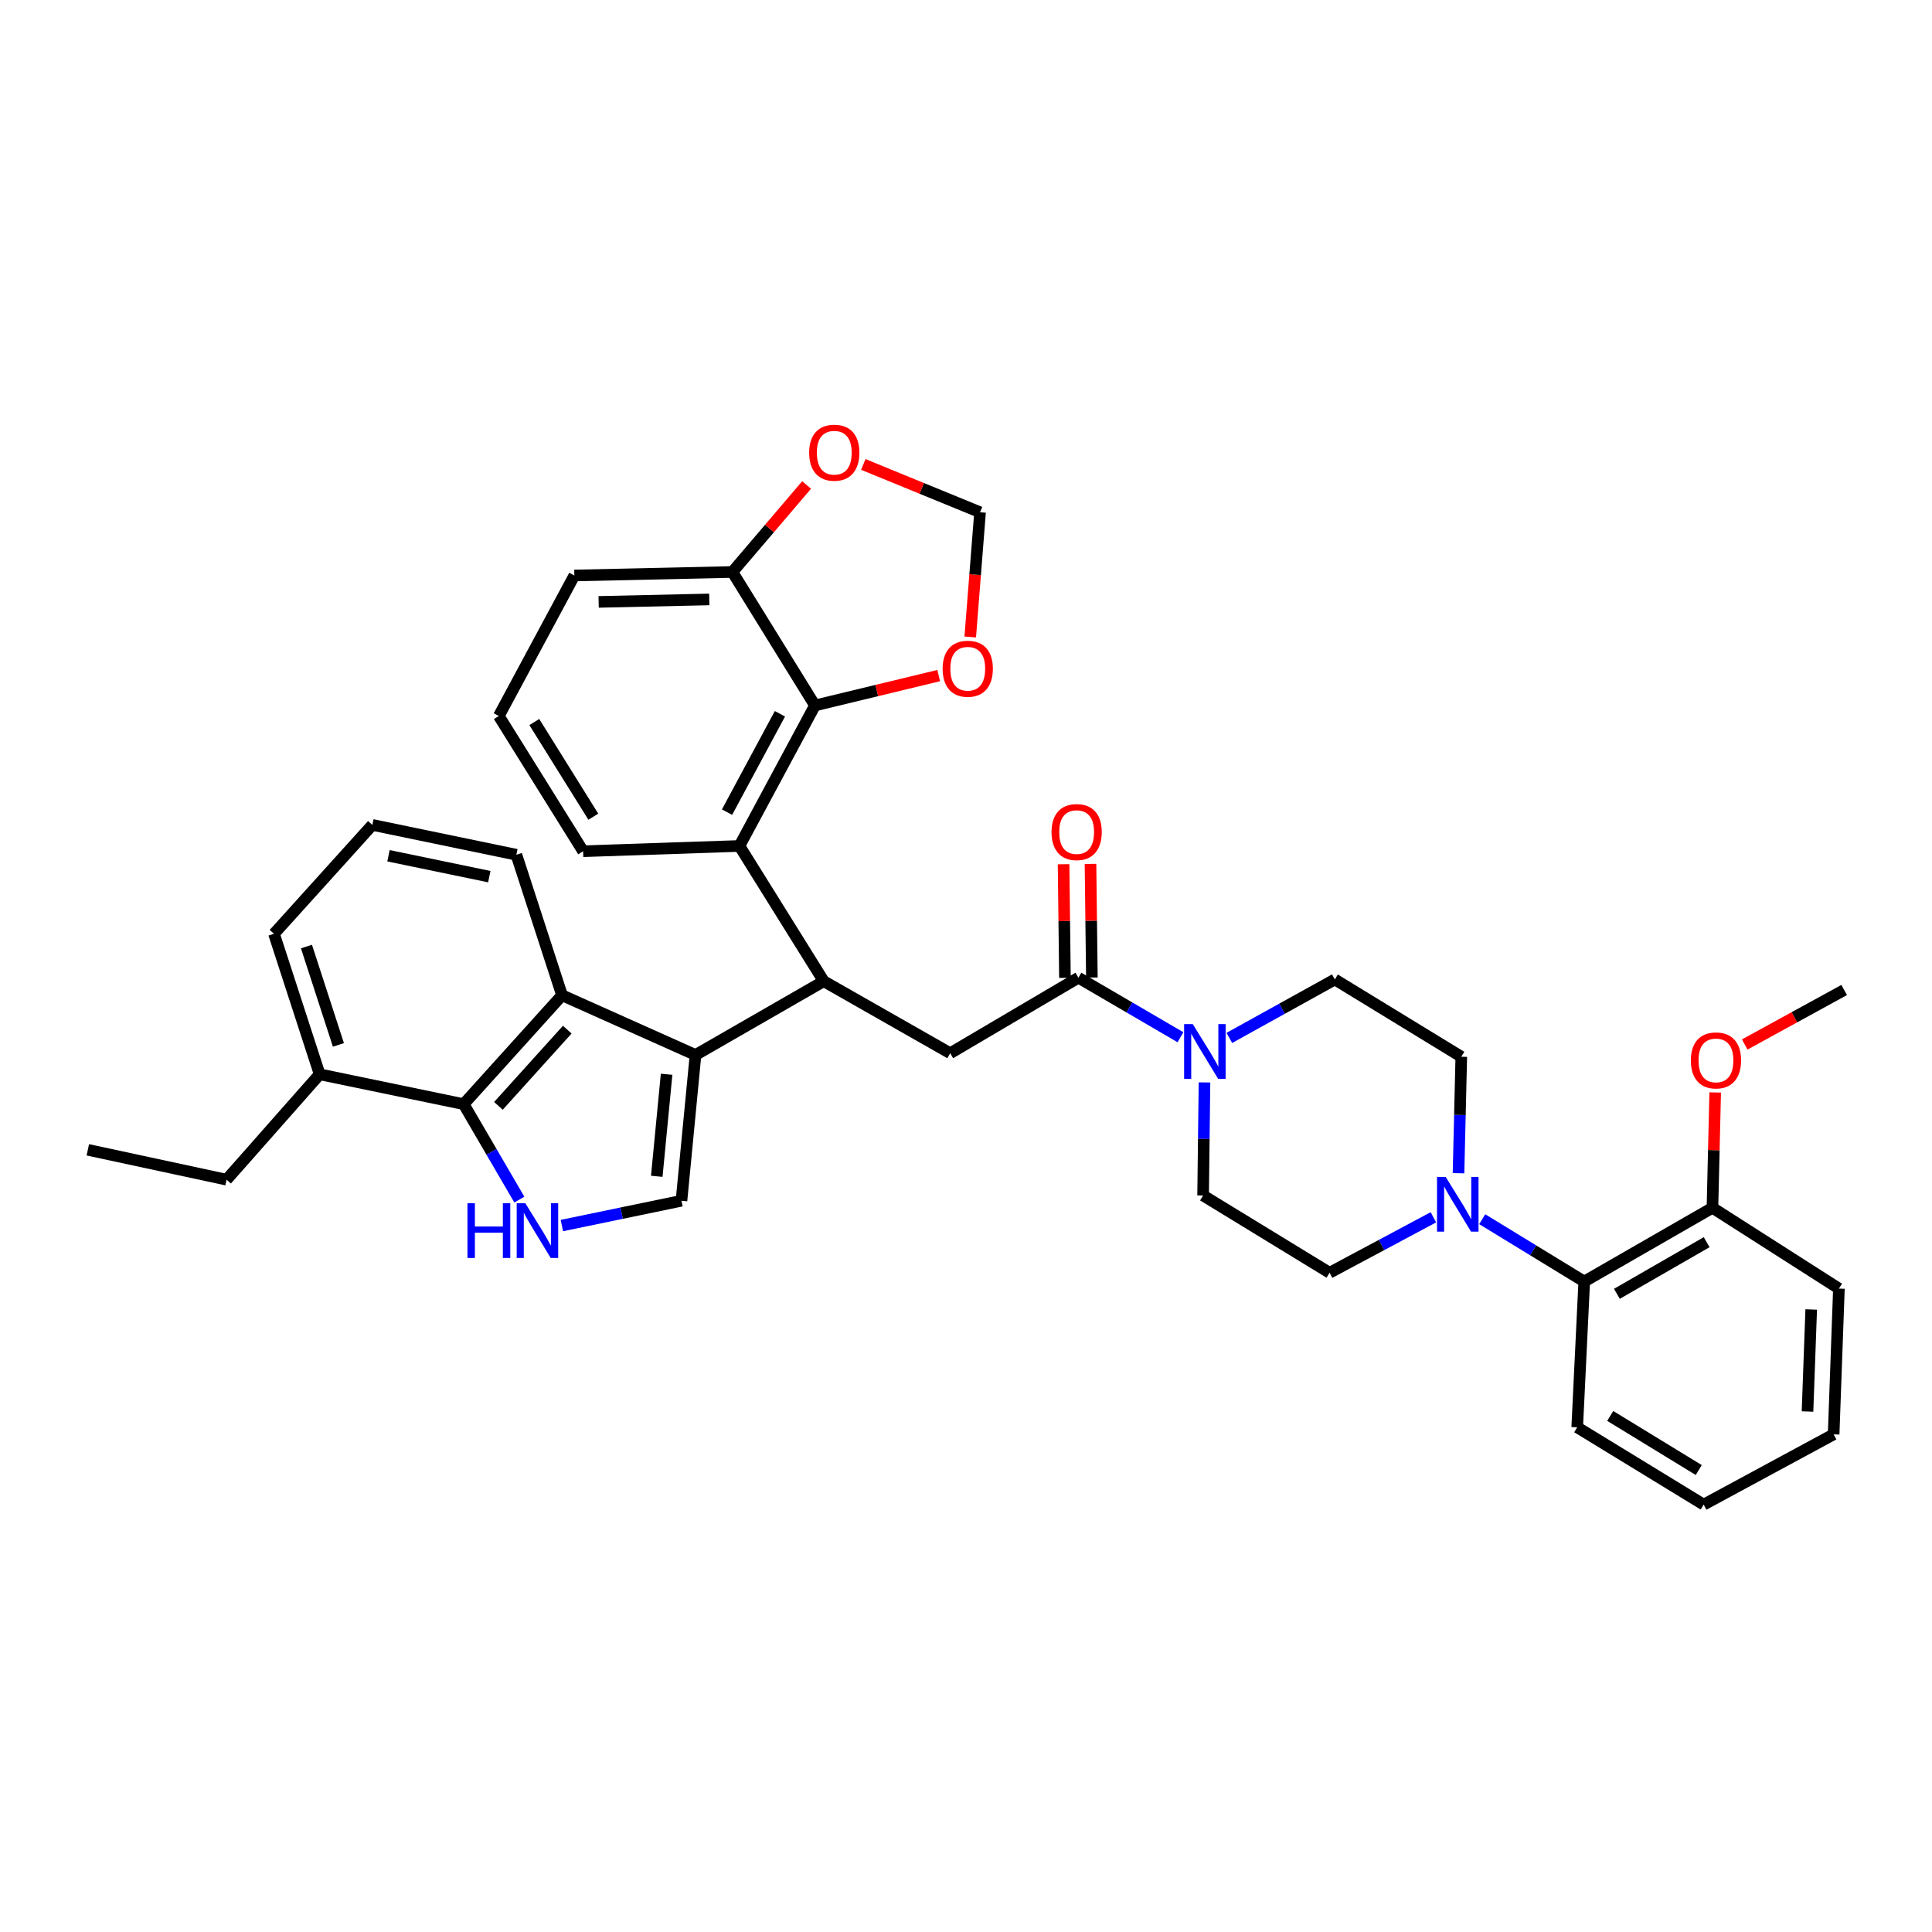 <?xml version='1.0' encoding='iso-8859-1'?>
<svg version='1.1' baseProfile='full'
              xmlns='http://www.w3.org/2000/svg'
                      xmlns:rdkit='http://www.rdkit.org/xml'
                      xmlns:xlink='http://www.w3.org/1999/xlink'
                  xml:space='preserve'
width='1000px' height='1000px' viewBox='0 0 1000 1000'>
<!-- END OF HEADER -->
<rect style='opacity:1.0;fill:#FFFFFF;stroke:none' width='1000' height='1000' x='0' y='0'> </rect>
<path class='bond-0' d='M 767.198,631.06 L 793.597,647.192' style='fill:none;fill-rule:evenodd;stroke:#0000FF;stroke-width:6px;stroke-linecap:butt;stroke-linejoin:miter;stroke-opacity:1' />
<path class='bond-0' d='M 793.597,647.192 L 819.996,663.324' style='fill:none;fill-rule:evenodd;stroke:#000000;stroke-width:6px;stroke-linecap:butt;stroke-linejoin:miter;stroke-opacity:1' />
<path class='bond-1' d='M 741.92,630.067 L 715.049,644.423' style='fill:none;fill-rule:evenodd;stroke:#0000FF;stroke-width:6px;stroke-linecap:butt;stroke-linejoin:miter;stroke-opacity:1' />
<path class='bond-1' d='M 715.049,644.423 L 688.179,658.778' style='fill:none;fill-rule:evenodd;stroke:#000000;stroke-width:6px;stroke-linecap:butt;stroke-linejoin:miter;stroke-opacity:1' />
<path class='bond-2' d='M 754.923,607.255 L 755.642,577.11' style='fill:none;fill-rule:evenodd;stroke:#0000FF;stroke-width:6px;stroke-linecap:butt;stroke-linejoin:miter;stroke-opacity:1' />
<path class='bond-2' d='M 755.642,577.11 L 756.36,546.965' style='fill:none;fill-rule:evenodd;stroke:#000000;stroke-width:6px;stroke-linecap:butt;stroke-linejoin:miter;stroke-opacity:1' />
<path class='bond-3' d='M 558.183,506.052 L 584.593,521.46' style='fill:none;fill-rule:evenodd;stroke:#000000;stroke-width:6px;stroke-linecap:butt;stroke-linejoin:miter;stroke-opacity:1' />
<path class='bond-3' d='M 584.593,521.46 L 611.004,536.868' style='fill:none;fill-rule:evenodd;stroke:#0000FF;stroke-width:6px;stroke-linecap:butt;stroke-linejoin:miter;stroke-opacity:1' />
<path class='bond-4' d='M 565.153,505.968 L 564.796,476.565' style='fill:none;fill-rule:evenodd;stroke:#000000;stroke-width:6px;stroke-linecap:butt;stroke-linejoin:miter;stroke-opacity:1' />
<path class='bond-4' d='M 564.796,476.565 L 564.44,447.161' style='fill:none;fill-rule:evenodd;stroke:#FF0000;stroke-width:6px;stroke-linecap:butt;stroke-linejoin:miter;stroke-opacity:1' />
<path class='bond-4' d='M 551.214,506.137 L 550.858,476.733' style='fill:none;fill-rule:evenodd;stroke:#000000;stroke-width:6px;stroke-linecap:butt;stroke-linejoin:miter;stroke-opacity:1' />
<path class='bond-4' d='M 550.858,476.733 L 550.502,447.33' style='fill:none;fill-rule:evenodd;stroke:#FF0000;stroke-width:6px;stroke-linecap:butt;stroke-linejoin:miter;stroke-opacity:1' />
<path class='bond-5' d='M 558.183,506.052 L 491.822,545.146' style='fill:none;fill-rule:evenodd;stroke:#000000;stroke-width:6px;stroke-linecap:butt;stroke-linejoin:miter;stroke-opacity:1' />
<path class='bond-6' d='M 636.301,537.223 L 663.603,522.094' style='fill:none;fill-rule:evenodd;stroke:#0000FF;stroke-width:6px;stroke-linecap:butt;stroke-linejoin:miter;stroke-opacity:1' />
<path class='bond-6' d='M 663.603,522.094 L 690.905,506.966' style='fill:none;fill-rule:evenodd;stroke:#000000;stroke-width:6px;stroke-linecap:butt;stroke-linejoin:miter;stroke-opacity:1' />
<path class='bond-7' d='M 623.442,560.263 L 623.083,589.521' style='fill:none;fill-rule:evenodd;stroke:#0000FF;stroke-width:6px;stroke-linecap:butt;stroke-linejoin:miter;stroke-opacity:1' />
<path class='bond-7' d='M 623.083,589.521 L 622.724,618.779' style='fill:none;fill-rule:evenodd;stroke:#000000;stroke-width:6px;stroke-linecap:butt;stroke-linejoin:miter;stroke-opacity:1' />
<path class='bond-8' d='M 819.996,663.324 L 886.364,625.144' style='fill:none;fill-rule:evenodd;stroke:#000000;stroke-width:6px;stroke-linecap:butt;stroke-linejoin:miter;stroke-opacity:1' />
<path class='bond-8' d='M 836.902,669.68 L 883.36,642.954' style='fill:none;fill-rule:evenodd;stroke:#000000;stroke-width:6px;stroke-linecap:butt;stroke-linejoin:miter;stroke-opacity:1' />
<path class='bond-9' d='M 819.996,663.324 L 816.363,738.777' style='fill:none;fill-rule:evenodd;stroke:#000000;stroke-width:6px;stroke-linecap:butt;stroke-linejoin:miter;stroke-opacity:1' />
<path class='bond-10' d='M 240,571.507 L 254.407,596.208' style='fill:none;fill-rule:evenodd;stroke:#000000;stroke-width:6px;stroke-linecap:butt;stroke-linejoin:miter;stroke-opacity:1' />
<path class='bond-10' d='M 254.407,596.208 L 268.815,620.908' style='fill:none;fill-rule:evenodd;stroke:#0000FF;stroke-width:6px;stroke-linecap:butt;stroke-linejoin:miter;stroke-opacity:1' />
<path class='bond-11' d='M 240,571.507 L 290.911,515.144' style='fill:none;fill-rule:evenodd;stroke:#000000;stroke-width:6px;stroke-linecap:butt;stroke-linejoin:miter;stroke-opacity:1' />
<path class='bond-11' d='M 257.981,572.397 L 293.619,532.942' style='fill:none;fill-rule:evenodd;stroke:#000000;stroke-width:6px;stroke-linecap:butt;stroke-linejoin:miter;stroke-opacity:1' />
<path class='bond-12' d='M 240,571.507 L 165.453,556.057' style='fill:none;fill-rule:evenodd;stroke:#000000;stroke-width:6px;stroke-linecap:butt;stroke-linejoin:miter;stroke-opacity:1' />
<path class='bond-13' d='M 290.823,634.342 L 321.774,627.927' style='fill:none;fill-rule:evenodd;stroke:#0000FF;stroke-width:6px;stroke-linecap:butt;stroke-linejoin:miter;stroke-opacity:1' />
<path class='bond-13' d='M 321.774,627.927 L 352.726,621.512' style='fill:none;fill-rule:evenodd;stroke:#000000;stroke-width:6px;stroke-linecap:butt;stroke-linejoin:miter;stroke-opacity:1' />
<path class='bond-14' d='M 352.726,621.512 L 359.998,546.052' style='fill:none;fill-rule:evenodd;stroke:#000000;stroke-width:6px;stroke-linecap:butt;stroke-linejoin:miter;stroke-opacity:1' />
<path class='bond-14' d='M 339.941,608.856 L 345.032,556.034' style='fill:none;fill-rule:evenodd;stroke:#000000;stroke-width:6px;stroke-linecap:butt;stroke-linejoin:miter;stroke-opacity:1' />
<path class='bond-15' d='M 290.911,515.144 L 359.998,546.052' style='fill:none;fill-rule:evenodd;stroke:#000000;stroke-width:6px;stroke-linecap:butt;stroke-linejoin:miter;stroke-opacity:1' />
<path class='bond-16' d='M 290.911,515.144 L 267.275,442.417' style='fill:none;fill-rule:evenodd;stroke:#000000;stroke-width:6px;stroke-linecap:butt;stroke-linejoin:miter;stroke-opacity:1' />
<path class='bond-17' d='M 359.998,546.052 L 426.367,507.872' style='fill:none;fill-rule:evenodd;stroke:#000000;stroke-width:6px;stroke-linecap:butt;stroke-linejoin:miter;stroke-opacity:1' />
<path class='bond-18' d='M 165.453,556.057 L 141.817,483.33' style='fill:none;fill-rule:evenodd;stroke:#000000;stroke-width:6px;stroke-linecap:butt;stroke-linejoin:miter;stroke-opacity:1' />
<path class='bond-18' d='M 175.165,540.84 L 158.62,489.931' style='fill:none;fill-rule:evenodd;stroke:#000000;stroke-width:6px;stroke-linecap:butt;stroke-linejoin:miter;stroke-opacity:1' />
<path class='bond-19' d='M 165.453,556.057 L 117.275,610.601' style='fill:none;fill-rule:evenodd;stroke:#000000;stroke-width:6px;stroke-linecap:butt;stroke-linejoin:miter;stroke-opacity:1' />
<path class='bond-20' d='M 192.728,426.967 L 141.817,483.33' style='fill:none;fill-rule:evenodd;stroke:#000000;stroke-width:6px;stroke-linecap:butt;stroke-linejoin:miter;stroke-opacity:1' />
<path class='bond-21' d='M 192.728,426.967 L 267.275,442.417' style='fill:none;fill-rule:evenodd;stroke:#000000;stroke-width:6px;stroke-linecap:butt;stroke-linejoin:miter;stroke-opacity:1' />
<path class='bond-21' d='M 201.081,442.934 L 253.264,453.749' style='fill:none;fill-rule:evenodd;stroke:#000000;stroke-width:6px;stroke-linecap:butt;stroke-linejoin:miter;stroke-opacity:1' />
<path class='bond-22' d='M 426.367,507.872 L 382.728,437.871' style='fill:none;fill-rule:evenodd;stroke:#000000;stroke-width:6px;stroke-linecap:butt;stroke-linejoin:miter;stroke-opacity:1' />
<path class='bond-23' d='M 426.367,507.872 L 491.822,545.146' style='fill:none;fill-rule:evenodd;stroke:#000000;stroke-width:6px;stroke-linecap:butt;stroke-linejoin:miter;stroke-opacity:1' />
<path class='bond-24' d='M 382.728,437.871 L 421.821,365.144' style='fill:none;fill-rule:evenodd;stroke:#000000;stroke-width:6px;stroke-linecap:butt;stroke-linejoin:miter;stroke-opacity:1' />
<path class='bond-24' d='M 376.313,420.362 L 403.679,369.453' style='fill:none;fill-rule:evenodd;stroke:#000000;stroke-width:6px;stroke-linecap:butt;stroke-linejoin:miter;stroke-opacity:1' />
<path class='bond-25' d='M 382.728,437.871 L 301.823,440.597' style='fill:none;fill-rule:evenodd;stroke:#000000;stroke-width:6px;stroke-linecap:butt;stroke-linejoin:miter;stroke-opacity:1' />
<path class='bond-26' d='M 297.277,297.877 L 379.088,296.057' style='fill:none;fill-rule:evenodd;stroke:#000000;stroke-width:6px;stroke-linecap:butt;stroke-linejoin:miter;stroke-opacity:1' />
<path class='bond-26' d='M 309.858,311.54 L 367.126,310.266' style='fill:none;fill-rule:evenodd;stroke:#000000;stroke-width:6px;stroke-linecap:butt;stroke-linejoin:miter;stroke-opacity:1' />
<path class='bond-27' d='M 297.277,297.877 L 258.183,370.604' style='fill:none;fill-rule:evenodd;stroke:#000000;stroke-width:6px;stroke-linecap:butt;stroke-linejoin:miter;stroke-opacity:1' />
<path class='bond-28' d='M 258.183,370.604 L 301.823,440.597' style='fill:none;fill-rule:evenodd;stroke:#000000;stroke-width:6px;stroke-linecap:butt;stroke-linejoin:miter;stroke-opacity:1' />
<path class='bond-28' d='M 276.558,373.728 L 307.106,422.723' style='fill:none;fill-rule:evenodd;stroke:#000000;stroke-width:6px;stroke-linecap:butt;stroke-linejoin:miter;stroke-opacity:1' />
<path class='bond-29' d='M 379.088,296.057 L 421.821,365.144' style='fill:none;fill-rule:evenodd;stroke:#000000;stroke-width:6px;stroke-linecap:butt;stroke-linejoin:miter;stroke-opacity:1' />
<path class='bond-30' d='M 379.088,296.057 L 398.292,273.541' style='fill:none;fill-rule:evenodd;stroke:#000000;stroke-width:6px;stroke-linecap:butt;stroke-linejoin:miter;stroke-opacity:1' />
<path class='bond-30' d='M 398.292,273.541 L 417.497,251.026' style='fill:none;fill-rule:evenodd;stroke:#FF0000;stroke-width:6px;stroke-linecap:butt;stroke-linejoin:miter;stroke-opacity:1' />
<path class='bond-31' d='M 421.821,365.144 L 453.847,357.414' style='fill:none;fill-rule:evenodd;stroke:#000000;stroke-width:6px;stroke-linecap:butt;stroke-linejoin:miter;stroke-opacity:1' />
<path class='bond-31' d='M 453.847,357.414 L 485.872,349.683' style='fill:none;fill-rule:evenodd;stroke:#FF0000;stroke-width:6px;stroke-linecap:butt;stroke-linejoin:miter;stroke-opacity:1' />
<path class='bond-32' d='M 502.192,329.706 L 504.732,297.427' style='fill:none;fill-rule:evenodd;stroke:#FF0000;stroke-width:6px;stroke-linecap:butt;stroke-linejoin:miter;stroke-opacity:1' />
<path class='bond-32' d='M 504.732,297.427 L 507.272,265.149' style='fill:none;fill-rule:evenodd;stroke:#000000;stroke-width:6px;stroke-linecap:butt;stroke-linejoin:miter;stroke-opacity:1' />
<path class='bond-33' d='M 507.272,265.149 L 477.065,252.773' style='fill:none;fill-rule:evenodd;stroke:#000000;stroke-width:6px;stroke-linecap:butt;stroke-linejoin:miter;stroke-opacity:1' />
<path class='bond-33' d='M 477.065,252.773 L 446.857,240.396' style='fill:none;fill-rule:evenodd;stroke:#FF0000;stroke-width:6px;stroke-linecap:butt;stroke-linejoin:miter;stroke-opacity:1' />
<path class='bond-34' d='M 117.275,610.601 L 45.455,595.143' style='fill:none;fill-rule:evenodd;stroke:#000000;stroke-width:6px;stroke-linecap:butt;stroke-linejoin:miter;stroke-opacity:1' />
<path class='bond-35' d='M 886.364,625.144 L 887.073,595.3' style='fill:none;fill-rule:evenodd;stroke:#000000;stroke-width:6px;stroke-linecap:butt;stroke-linejoin:miter;stroke-opacity:1' />
<path class='bond-35' d='M 887.073,595.3 L 887.781,565.455' style='fill:none;fill-rule:evenodd;stroke:#FF0000;stroke-width:6px;stroke-linecap:butt;stroke-linejoin:miter;stroke-opacity:1' />
<path class='bond-36' d='M 886.364,625.144 L 951.819,666.964' style='fill:none;fill-rule:evenodd;stroke:#000000;stroke-width:6px;stroke-linecap:butt;stroke-linejoin:miter;stroke-opacity:1' />
<path class='bond-37' d='M 903.069,540.625 L 928.807,526.522' style='fill:none;fill-rule:evenodd;stroke:#FF0000;stroke-width:6px;stroke-linecap:butt;stroke-linejoin:miter;stroke-opacity:1' />
<path class='bond-37' d='M 928.807,526.522 L 954.545,512.418' style='fill:none;fill-rule:evenodd;stroke:#000000;stroke-width:6px;stroke-linecap:butt;stroke-linejoin:miter;stroke-opacity:1' />
<path class='bond-38' d='M 688.179,658.778 L 622.724,618.779' style='fill:none;fill-rule:evenodd;stroke:#000000;stroke-width:6px;stroke-linecap:butt;stroke-linejoin:miter;stroke-opacity:1' />
<path class='bond-39' d='M 756.36,546.965 L 690.905,506.966' style='fill:none;fill-rule:evenodd;stroke:#000000;stroke-width:6px;stroke-linecap:butt;stroke-linejoin:miter;stroke-opacity:1' />
<path class='bond-40' d='M 816.363,738.777 L 881.818,778.784' style='fill:none;fill-rule:evenodd;stroke:#000000;stroke-width:6px;stroke-linecap:butt;stroke-linejoin:miter;stroke-opacity:1' />
<path class='bond-40' d='M 833.452,732.884 L 879.27,760.889' style='fill:none;fill-rule:evenodd;stroke:#000000;stroke-width:6px;stroke-linecap:butt;stroke-linejoin:miter;stroke-opacity:1' />
<path class='bond-41' d='M 951.819,666.964 L 949.086,742.417' style='fill:none;fill-rule:evenodd;stroke:#000000;stroke-width:6px;stroke-linecap:butt;stroke-linejoin:miter;stroke-opacity:1' />
<path class='bond-41' d='M 937.479,677.777 L 935.565,730.594' style='fill:none;fill-rule:evenodd;stroke:#000000;stroke-width:6px;stroke-linecap:butt;stroke-linejoin:miter;stroke-opacity:1' />
<path class='bond-42' d='M 881.818,778.784 L 949.086,742.417' style='fill:none;fill-rule:evenodd;stroke:#000000;stroke-width:6px;stroke-linecap:butt;stroke-linejoin:miter;stroke-opacity:1' />
<path  class='atom-0' d='M 748.28 609.165
L 757.56 624.165
Q 758.48 625.645, 759.96 628.325
Q 761.44 631.005, 761.52 631.165
L 761.52 609.165
L 765.28 609.165
L 765.28 637.485
L 761.4 637.485
L 751.44 621.085
Q 750.28 619.165, 749.04 616.965
Q 747.84 614.765, 747.48 614.085
L 747.48 637.485
L 743.8 637.485
L 743.8 609.165
L 748.28 609.165
' fill='#0000FF'/>
<path  class='atom-2' d='M 617.378 530.079
L 626.658 545.079
Q 627.578 546.559, 629.058 549.239
Q 630.538 551.919, 630.618 552.079
L 630.618 530.079
L 634.378 530.079
L 634.378 558.399
L 630.498 558.399
L 620.538 541.999
Q 619.378 540.079, 618.138 537.879
Q 616.938 535.679, 616.578 534.999
L 616.578 558.399
L 612.898 558.399
L 612.898 530.079
L 617.378 530.079
' fill='#0000FF'/>
<path  class='atom-3' d='M 544.269 430.679
Q 544.269 423.879, 547.629 420.079
Q 550.989 416.279, 557.269 416.279
Q 563.549 416.279, 566.909 420.079
Q 570.269 423.879, 570.269 430.679
Q 570.269 437.559, 566.869 441.479
Q 563.469 445.359, 557.269 445.359
Q 551.029 445.359, 547.629 441.479
Q 544.269 437.599, 544.269 430.679
M 557.269 442.159
Q 561.589 442.159, 563.909 439.279
Q 566.269 436.359, 566.269 430.679
Q 566.269 425.119, 563.909 422.319
Q 561.589 419.479, 557.269 419.479
Q 552.949 419.479, 550.589 422.279
Q 548.269 425.079, 548.269 430.679
Q 548.269 436.399, 550.589 439.279
Q 552.949 442.159, 557.269 442.159
' fill='#FF0000'/>
<path  class='atom-6' d='M 241.959 622.802
L 245.799 622.802
L 245.799 634.842
L 260.279 634.842
L 260.279 622.802
L 264.119 622.802
L 264.119 651.122
L 260.279 651.122
L 260.279 638.042
L 245.799 638.042
L 245.799 651.122
L 241.959 651.122
L 241.959 622.802
' fill='#0000FF'/>
<path  class='atom-6' d='M 271.919 622.802
L 281.199 637.802
Q 282.119 639.282, 283.599 641.962
Q 285.079 644.642, 285.159 644.802
L 285.159 622.802
L 288.919 622.802
L 288.919 651.122
L 285.039 651.122
L 275.079 634.722
Q 273.919 632.802, 272.679 630.602
Q 271.479 628.402, 271.119 627.722
L 271.119 651.122
L 267.439 651.122
L 267.439 622.802
L 271.919 622.802
' fill='#0000FF'/>
<path  class='atom-22' d='M 487.906 346.134
Q 487.906 339.334, 491.266 335.534
Q 494.626 331.734, 500.906 331.734
Q 507.186 331.734, 510.546 335.534
Q 513.906 339.334, 513.906 346.134
Q 513.906 353.014, 510.506 356.934
Q 507.106 360.814, 500.906 360.814
Q 494.666 360.814, 491.266 356.934
Q 487.906 353.054, 487.906 346.134
M 500.906 357.614
Q 505.226 357.614, 507.546 354.734
Q 509.906 351.814, 509.906 346.134
Q 509.906 340.574, 507.546 337.774
Q 505.226 334.934, 500.906 334.934
Q 496.586 334.934, 494.226 337.734
Q 491.906 340.534, 491.906 346.134
Q 491.906 351.854, 494.226 354.734
Q 496.586 357.614, 500.906 357.614
' fill='#FF0000'/>
<path  class='atom-24' d='M 418.819 234.314
Q 418.819 227.514, 422.179 223.714
Q 425.539 219.914, 431.819 219.914
Q 438.099 219.914, 441.459 223.714
Q 444.819 227.514, 444.819 234.314
Q 444.819 241.194, 441.419 245.114
Q 438.019 248.994, 431.819 248.994
Q 425.579 248.994, 422.179 245.114
Q 418.819 241.234, 418.819 234.314
M 431.819 245.794
Q 436.139 245.794, 438.459 242.914
Q 440.819 239.994, 440.819 234.314
Q 440.819 228.754, 438.459 225.954
Q 436.139 223.114, 431.819 223.114
Q 427.499 223.114, 425.139 225.914
Q 422.819 228.714, 422.819 234.314
Q 422.819 240.034, 425.139 242.914
Q 427.499 245.794, 431.819 245.794
' fill='#FF0000'/>
<path  class='atom-28' d='M 875.177 548.865
Q 875.177 542.065, 878.537 538.265
Q 881.897 534.465, 888.177 534.465
Q 894.457 534.465, 897.817 538.265
Q 901.177 542.065, 901.177 548.865
Q 901.177 555.745, 897.777 559.665
Q 894.377 563.545, 888.177 563.545
Q 881.937 563.545, 878.537 559.665
Q 875.177 555.785, 875.177 548.865
M 888.177 560.345
Q 892.497 560.345, 894.817 557.465
Q 897.177 554.545, 897.177 548.865
Q 897.177 543.305, 894.817 540.505
Q 892.497 537.665, 888.177 537.665
Q 883.857 537.665, 881.497 540.465
Q 879.177 543.265, 879.177 548.865
Q 879.177 554.585, 881.497 557.465
Q 883.857 560.345, 888.177 560.345
' fill='#FF0000'/>
</svg>

